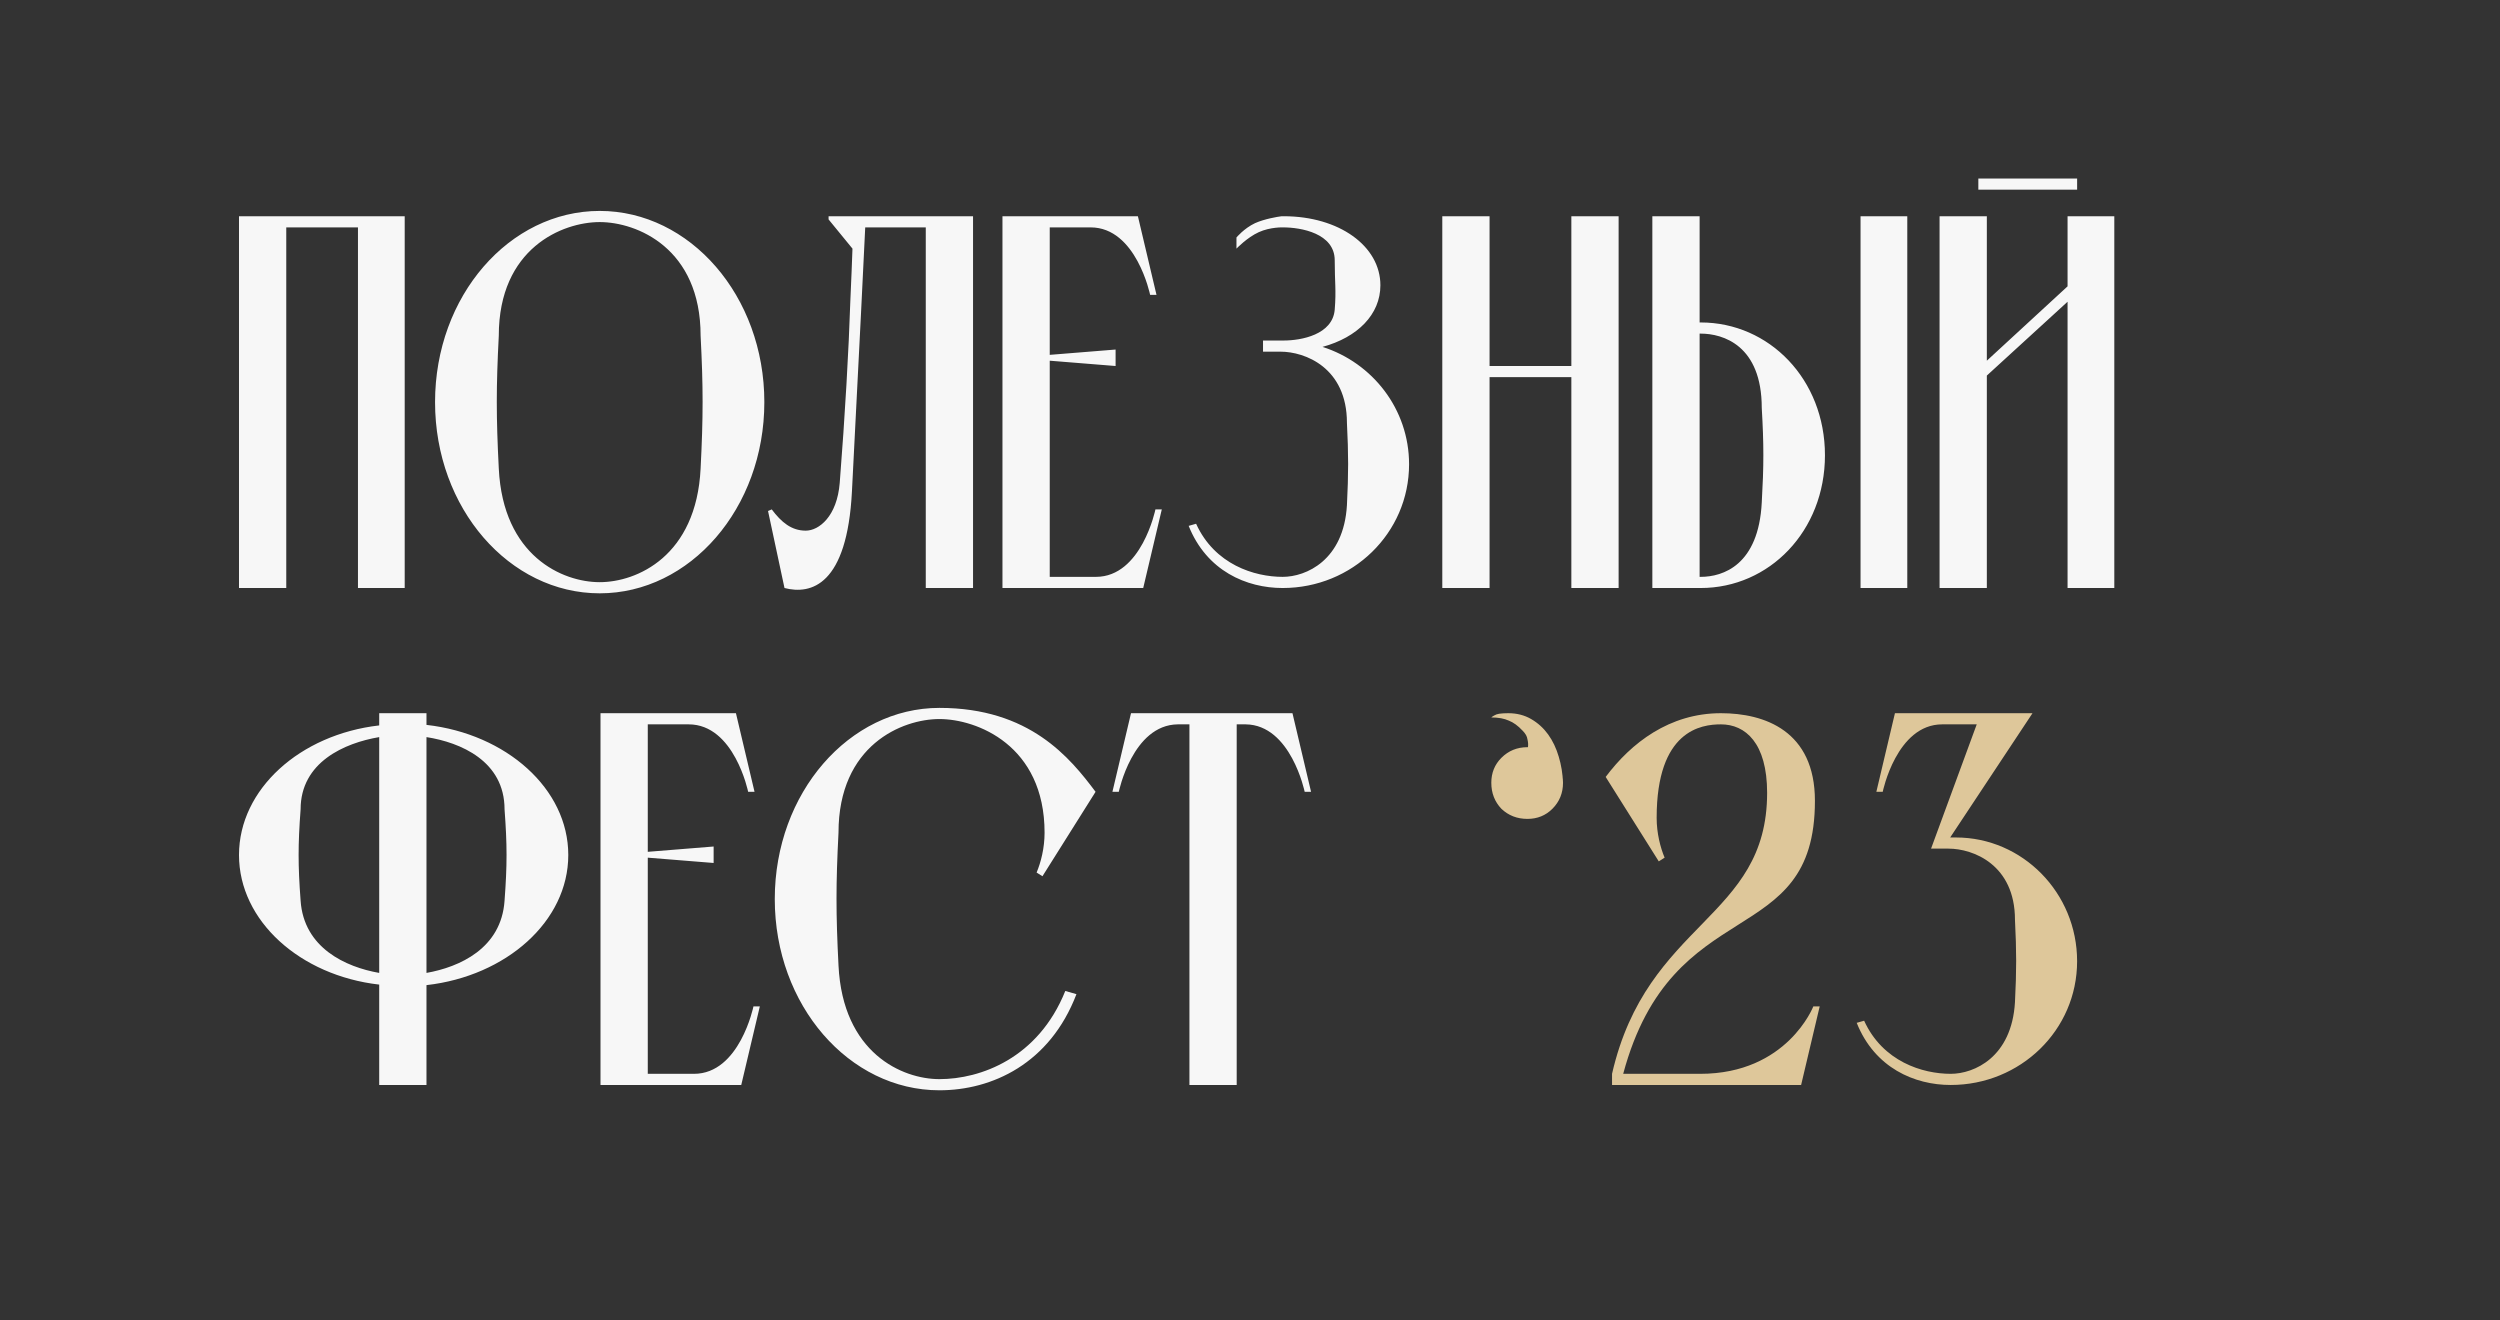 <?xml version="1.0" encoding="UTF-8"?> <svg xmlns="http://www.w3.org/2000/svg" width="659" height="348" viewBox="0 0 659 348" fill="none"><rect x="0" y="0" width="659" height="348" fill="#333333" stroke="none"/> <path d="M63 155V57H106.68V155H94.36V59.94H75.46V155H63ZM158.08 55.6C181.88 55.6 201.48 78 201.48 106C201.48 134 181.88 156.4 158.08 156.4C134.28 156.4 114.68 134 114.68 106C114.68 78 134.28 55.6 158.08 55.6ZM158.08 153.46C167.88 153.46 183.56 146.6 184.68 123.5C185.38 109.78 185.38 102.08 184.68 88.5C184.68 65.4 167.88 58.54 158.08 58.54C148.28 58.54 131.48 65.4 131.48 88.5C130.78 102.08 130.78 109.78 131.48 123.5C132.6 146.6 148.28 153.46 158.08 153.46ZM218.413 57H244.033H256.493V155H244.033V59.94H228.073L226.953 82.76L224.573 129.52C223.313 154.3 213.793 156.82 206.793 155L202.453 134.7L203.433 134.28C205.953 137.64 208.613 139.88 212.393 139.88C215.893 139.88 220.653 136.1 221.353 127.28C222.753 109.5 223.733 92.14 224.153 79.26C224.433 73.52 224.573 68.9 224.713 65.54L218.413 57.84V57ZM304.57 134.28H306.25L301.35 155H264.25V57H299.95L304.85 77.72H303.17C303.17 77.72 299.53 59.94 287.49 59.94H276.71V93.54L294.07 92.14V96.48L276.71 95.08V152.06H288.89C300.93 152.06 304.57 134.28 304.57 134.28ZM348.612 91.44C361.772 95.64 371.432 107.82 371.432 122.38C371.432 140.58 356.452 155 338.112 155C328.592 155 318.092 150.52 313.332 138.62L315.292 138.06C320.192 148.84 330.692 152.06 338.112 152.06C344.272 152.06 354.212 147.72 355.052 133.16C355.472 124.76 355.472 119.86 355.052 111.46C355.052 96.9 343.992 92.7 337.552 92.7H332.932V89.76H338.112H338.392C343.012 89.76 351.272 88.22 351.832 81.64C352.252 76.46 351.832 74.5 351.832 68.62C351.832 61.48 342.872 59.94 338.252 59.94C338.252 59.94 334.892 59.8 331.812 61.2C328.732 62.6 325.932 65.54 325.932 65.54V62.6C325.932 62.6 327.892 60.22 330.832 58.82C333.352 57.7 336.712 57.14 337.832 57H338.112H338.392C352.952 57 363.872 64.84 363.872 75.2C363.872 82.9 357.852 88.92 348.612 91.44ZM380.188 155V57H392.648V96.48H414.208V57H426.668V155H414.208V99.42H392.648V155H380.188ZM448.019 87.94V152.06H448.299C454.179 152.06 463.559 148.98 464.399 132.46C464.959 122.66 464.959 117.2 464.399 107.54C464.399 91.02 454.179 87.94 448.299 87.94H448.019ZM448.299 155H435.559V57H448.019V85H448.299C466.359 85 481.059 99.98 481.059 120C481.059 140.02 466.359 155 448.299 155ZM502.759 155H490.439V57H502.759V155ZM511.271 155V57H523.731V95.08L545.011 75.48V57H557.331V155H545.011V79.54L523.731 99V155H511.271ZM521.491 50V47.06H547.531V50H521.491ZM112.42 188V191.08C133.42 193.46 149.8 207.88 149.8 225.38C149.8 242.88 133.42 257.3 112.42 259.68V286H99.96V259.54C79.1 257.16 63 242.74 63 225.38C63 208.02 79.1 193.6 99.96 191.22V188H112.42ZM112.42 194.3V256.46C121.1 254.92 132.16 250.02 133 237.42C133.7 228.04 133.7 222.72 133 213.34C133 200.6 121.38 195.7 112.42 194.3ZM99.96 256.46V194.3C90.86 195.84 79.24 200.88 79.24 213.34C78.54 222.72 78.54 228.04 79.24 237.42C80.08 249.88 91.14 254.92 99.96 256.46ZM198.613 265.28H200.293L195.393 286H158.293V188H193.993L198.893 208.72H197.213C197.213 208.72 193.573 190.94 181.533 190.94H170.753V224.54L188.113 223.14V227.48L170.753 226.08V283.06H182.933C194.973 283.06 198.613 265.28 198.613 265.28ZM247.63 189.54C237.83 189.54 221.03 196.4 221.03 219.5C220.33 233.08 220.33 240.78 221.03 254.5C222.15 277.6 237.83 284.46 247.63 284.46V287.4C223.83 287.4 204.23 265 204.23 237C204.23 209 223.83 186.6 247.63 186.6C271.43 186.6 282.07 199.76 288.79 208.72L274.79 230.98L273.25 230C274.37 227.34 275.35 223.56 275.35 219.5C275.35 196.4 257.43 189.54 247.63 189.54ZM247.63 287.4V284.46C258.41 284.46 273.67 279 280.81 261.22L283.75 262.06C276.75 280.4 261.49 287.4 247.63 287.4ZM313.534 286V190.94H310.454C298.554 191.08 294.914 208.72 294.914 208.72H293.234L298.134 188H340.694L345.594 208.72H343.914C343.914 208.72 340.274 191.08 328.374 190.94H325.994V286H313.534Z" fill="#F7F7F7"></path> <path d="M393.11 206.34C393.11 203.727 393.997 201.533 395.77 199.76C397.637 197.893 399.923 196.96 402.63 196.96C405.243 196.96 407.437 197.893 409.21 199.76C411.077 201.533 412.01 203.727 412.01 206.34C412.01 209.047 411.077 211.333 409.21 213.2C407.437 214.973 405.243 215.86 402.63 215.86C399.923 215.86 397.637 214.973 395.77 213.2C393.997 211.333 393.11 209.047 393.11 206.34ZM412.01 206.34L402.07 199.2C402.443 198.453 402.677 197.707 402.77 196.96C402.863 196.307 402.817 195.607 402.63 194.86C402.537 194.113 402.117 193.367 401.37 192.62C400.157 191.313 398.943 190.427 397.73 189.96C396.517 189.4 394.977 189.12 393.11 189.12C393.297 188.933 393.577 188.747 393.95 188.56C394.23 188.373 394.65 188.233 395.21 188.14C395.863 188.047 396.657 188 397.59 188C399.83 188 401.837 188.513 403.61 189.54C405.383 190.567 406.877 191.92 408.09 193.6C409.303 195.28 410.237 197.24 410.89 199.48C411.543 201.627 411.917 203.913 412.01 206.34ZM453.634 188C465.114 188 478.414 192.62 478.414 211.1C478.414 251 440.894 234.62 427.874 283.06H448.174C471.134 283.06 477.994 265.28 477.994 265.28H479.674L474.774 286H424.934V283.06C434.174 242.74 465.814 242.32 465.814 209C465.814 195.84 460.074 190.94 453.634 190.94C448.454 190.94 436.694 192.48 436.694 215.58C436.694 219.64 437.674 223.42 438.794 226.08L437.254 227.06L423.254 204.8C429.974 195.84 440.054 188 453.634 188ZM513.646 223.7H509.026L521.066 190.94H511.966C499.926 190.94 496.286 208.72 496.286 208.72H494.606L499.506 188H535.766L514.066 220.76H515.606C533.106 220.76 547.526 235.32 547.526 253.38C547.526 271.58 532.546 286 514.206 286C504.686 286 494.186 281.52 489.426 269.62L491.386 269.06C496.286 279.84 506.786 283.06 514.206 283.06C520.366 283.06 530.306 278.72 531.146 264.16C531.566 255.76 531.566 250.86 531.146 242.46C531.146 227.9 520.086 223.7 513.646 223.7Z" fill="#DEC79A"></path> </svg> 
